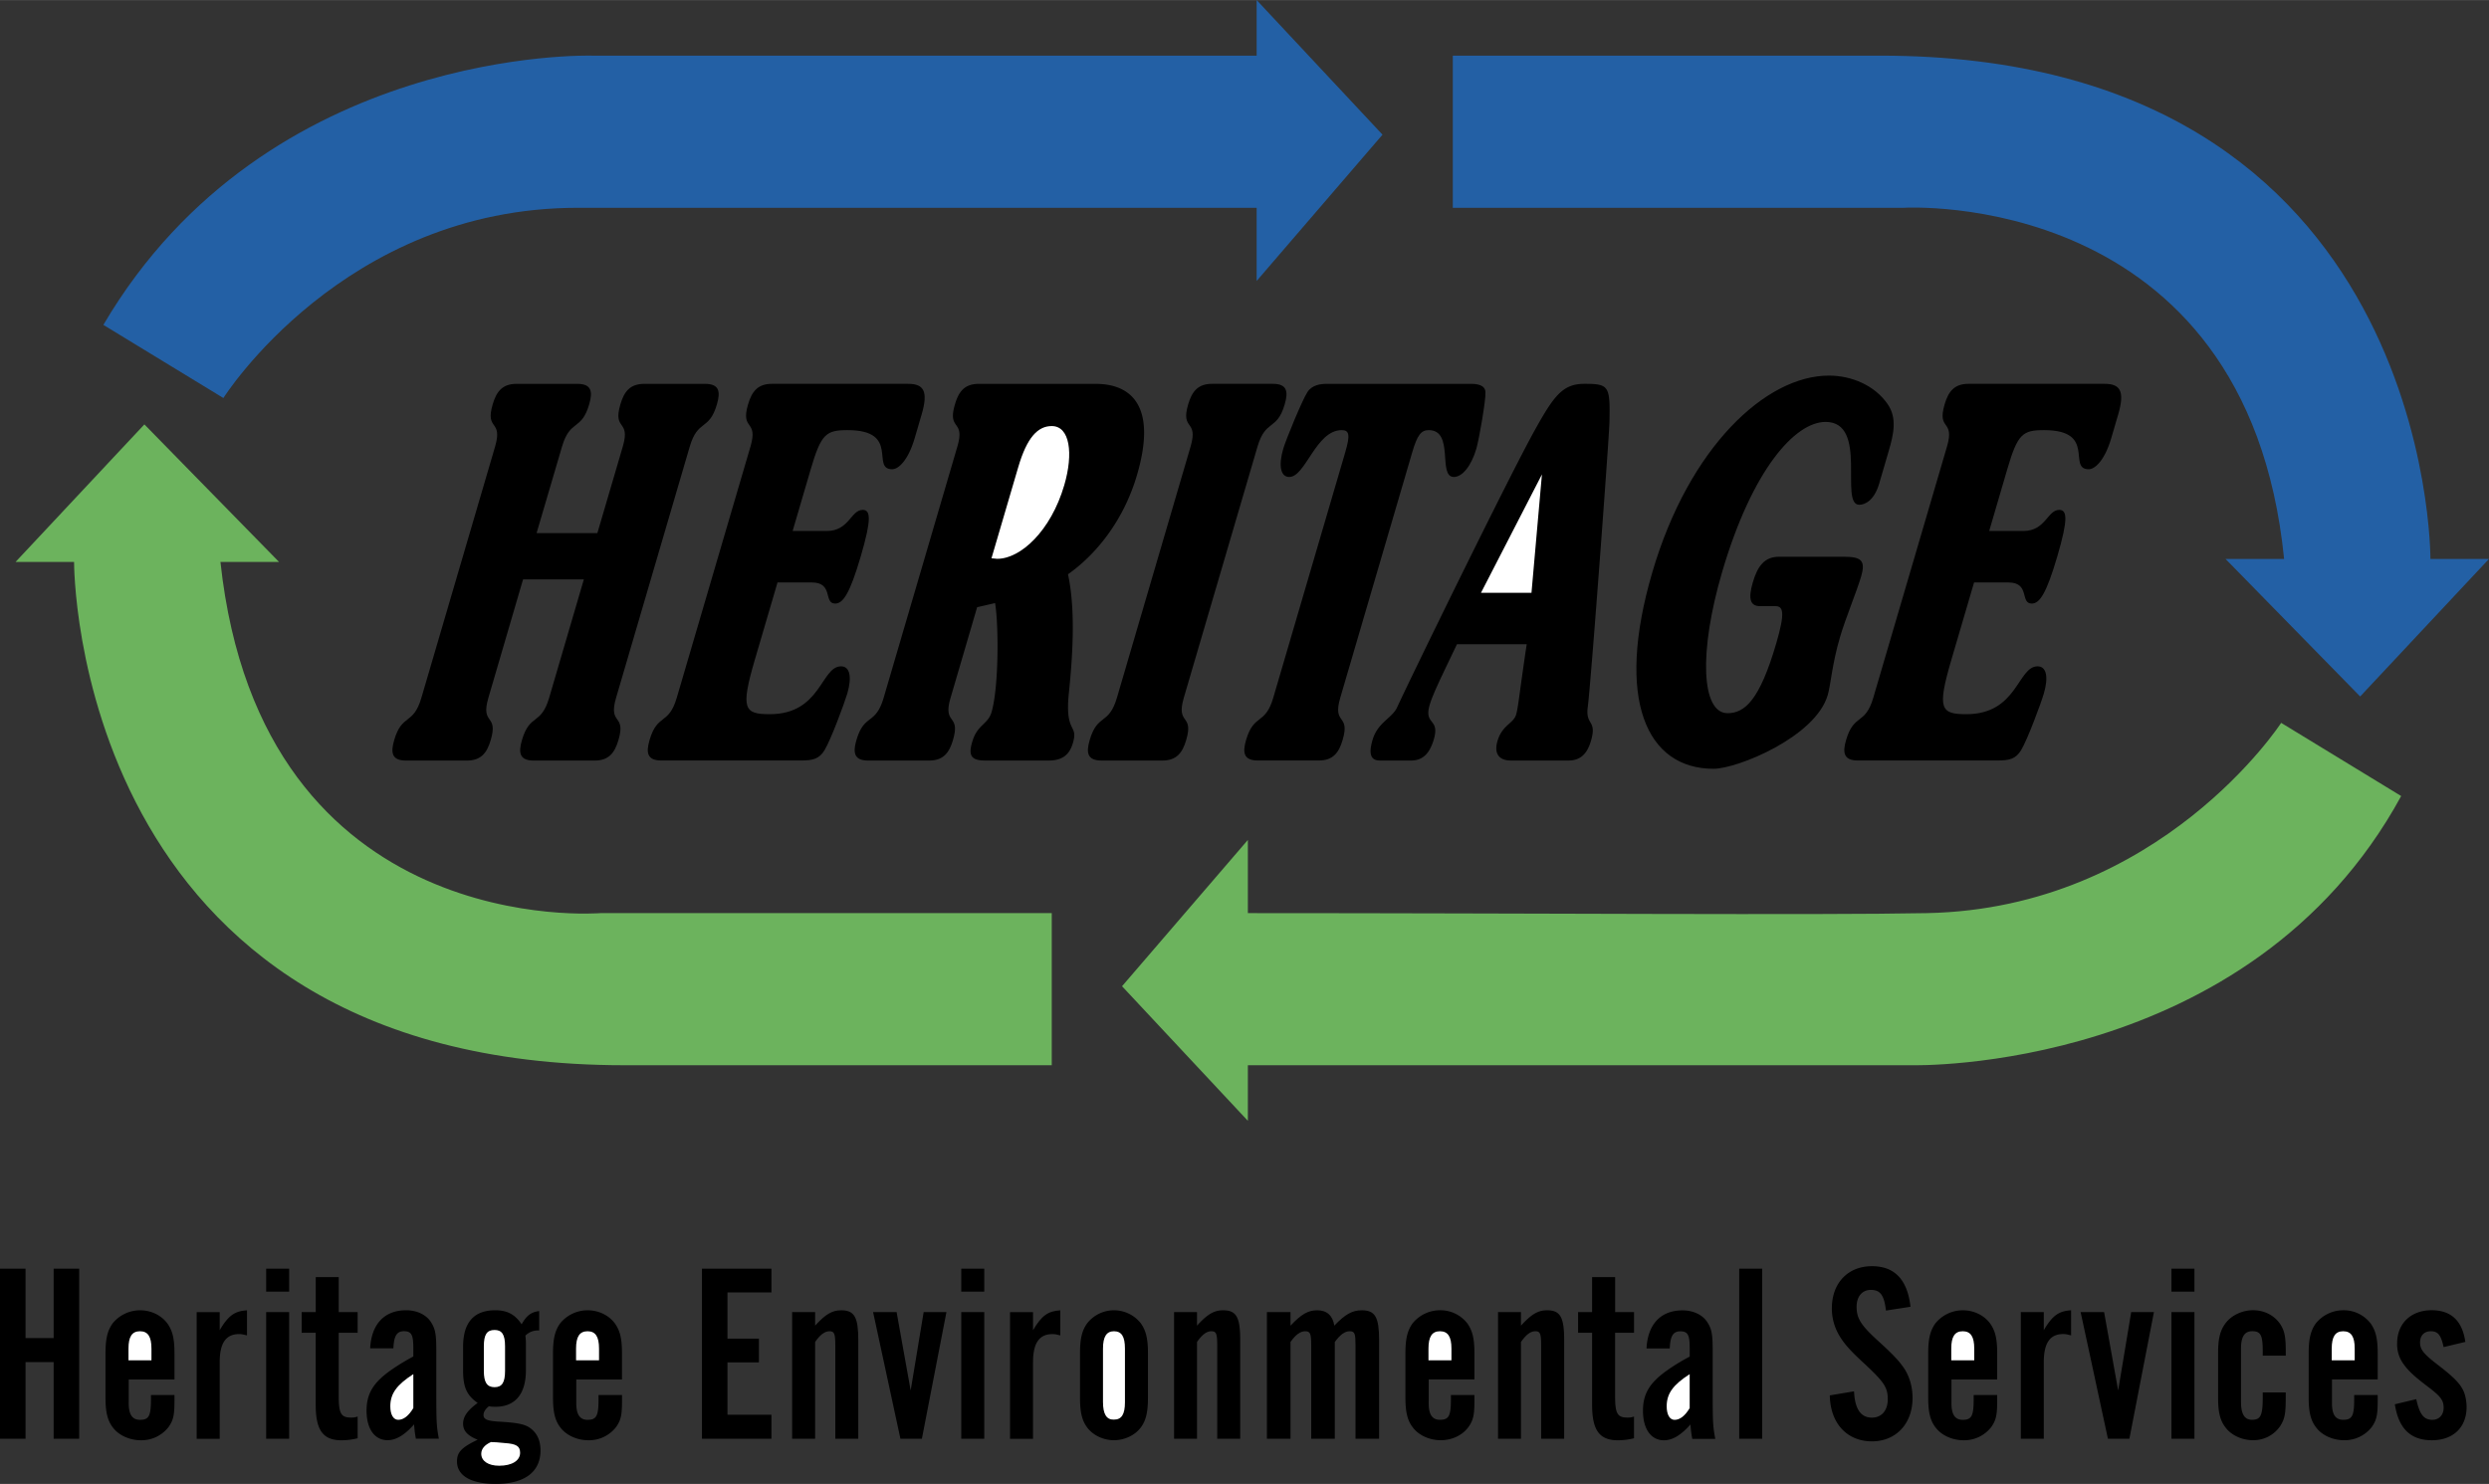 <?xml version="1.0" encoding="UTF-8"?> <svg xmlns="http://www.w3.org/2000/svg" width="2500" height="1491" viewBox="0 0 70.286 41.915"><rect x="0" y="0" width="70.286" height="41.915" fill="#333333" stroke="none"/><path d="M32.417 38.222c0-.412-.058-.642-.202-.844a.963.963 0 0 0-1.515 0c-.145.202-.202.432-.202.844v1.254c0 .418.058.65.202.844.167.224.461.36.757.36s.592-.137.758-.36c.144-.194.202-.426.202-.851v-1.247zM41.636 38.964v-.742c0-.418-.058-.642-.202-.844a.96.96 0 0 0-.765-.369.996.996 0 0 0-.779.369c-.145.202-.203.432-.203.844v1.254c0 .412.058.65.21.844.166.224.476.36.786.36.318 0 .614-.137.786-.375.131-.188.167-.325.167-.736V39.403h-.664v.116c0 .477-.058.584-.311.584-.223 0-.324-.158-.316-.505v-.635h1.291zM47.787 40.639a3.534 3.534 0 0 1-.051-.404c-.274.31-.512.447-.75.447-.361 0-.591-.316-.591-.836 0-.49.202-.808.714-1.161a5.59 5.59 0 0 1 .606-.367v-.231c0-.382-.051-.483-.267-.483-.203 0-.282.137-.296.483h-.657c.036-.686.404-1.075 1.018-1.075.288 0 .541.115.678.303.145.209.173.354.173.852v1.183c0 .83.007.938.073 1.292h-.65zM55.107 38.964v.635c-.007.347.094.505.317.505.252 0 .31-.107.31-.584v-.116h.664V39.57c0 .412-.036.549-.166.736a.965.965 0 0 1-.787.375c-.31 0-.62-.137-.786-.36-.151-.194-.209-.433-.209-.844v-1.254c0-.412.058-.642.203-.844a.997.997 0 0 1 .778-.369c.303 0 .592.137.765.369.144.202.202.425.202.844v.742h-1.291zM67.143 38.964v-.742c0-.418-.058-.642-.202-.844a.957.957 0 0 0-.765-.369.996.996 0 0 0-.779.369c-.145.202-.203.432-.203.844v1.254c0 .412.058.65.21.844.166.224.476.36.786.36a.967.967 0 0 0 .787-.375c.13-.188.166-.325.166-.736V39.403h-.664v.116c0 .477-.058.584-.311.584-.223 0-.324-.158-.316-.505v-.635h1.291zM3.635 38.964v.635c-.007.347.094.505.318.505.251 0 .31-.107.31-.584v-.116h.664V39.57c0 .412-.036.549-.166.736a.965.965 0 0 1-.786.375c-.311 0-.621-.137-.787-.36-.151-.194-.209-.433-.209-.844v-1.254c0-.412.058-.642.202-.844a.996.996 0 0 1 .779-.369c.303 0 .591.137.765.369.144.202.202.425.202.844v.742H3.635zM12.393 40.639c-.065-.354-.072-.462-.072-1.292v-1.183c0-.499-.029-.643-.173-.852-.137-.188-.39-.303-.678-.303-.613 0-.981.39-1.017 1.075h.656c.015-.346.094-.483.296-.483.216 0 .267.101.267.483v.231a6.054 6.054 0 0 0-.606.367c-.512.354-.715.671-.715 1.161 0 .52.231.836.592.836.238 0 .476-.137.75-.447.015.188.021.23.05.404h.65zM15.228 37.031c-.231.029-.361.13-.498.375-.188-.282-.411-.397-.743-.397-.606 0-.91.347-.91 1.032v.664c0 .476.102.706.412.922-.289.209-.412.39-.412.585 0 .202.123.339.412.454-.455.217-.584.354-.584.613 0 .404.396.635 1.096.635.815 0 1.262-.339 1.262-.945 0-.231-.065-.412-.195-.548-.173-.18-.354-.231-1.01-.268-.303-.021-.404-.064-.404-.187 0-.08.051-.166.152-.245a.982.982 0 0 0 .187.014c.556 0 .858-.361.858-1.031v-.771c0-.086-.007-.123-.014-.208a.49.49 0 0 1 .368-.145h.021v-.549zM16.274 38.964v.635c-.008.347.094.505.317.505.252 0 .311-.107.311-.584v-.116h.663V39.57c0 .412-.036.549-.166.736a.967.967 0 0 1-.787.375c-.31 0-.621-.137-.787-.36-.151-.194-.209-.433-.209-.844v-1.254c0-.412.058-.642.202-.844a.997.997 0 0 1 .779-.369c.304 0 .592.137.765.369.145.202.202.425.202.844v.742h-1.29zM24.953 19.709c-.23.784-.545.436-.767 1.191-.106.363-.068.581.334.581h1.717c.402 0 .568-.218.674-.581.222-.756-.298-.407-.068-1.191l.75-2.559.507-.117c.101.596.109 2.369-.1 3.081-.103.35-.402.35-.542.829-.131.422-.008.538.37.538h1.781c.417 0 .598-.188.688-.494.162-.553-.234-.247-.114-1.41.125-1.207.179-2.414-.024-3.358.764-.537 1.561-1.482 1.949-2.805.575-1.963-.175-2.573-1.167-2.573H27.64c-.402 0-.568.218-.674.582-.222.756.298.407.068 1.192l-2.081 7.094zM43.112 18.196c-.213 1.425-.236 1.773-.3 1.991-.073.247-.393.291-.525.742-.103.349.035.552.381.552h1.623c.3 0 .515-.145.635-.552.179-.611-.161-.422-.09-.96.079-.538.603-7.588.613-8.053.018-1.003 0-1.076-.701-1.076-.614 0-.858.32-1.407 1.308-.751 1.352-3.496 6.978-3.884 7.821-.141.32-.549.422-.698.931-.12.407-.044.581.208.581h.882c.331 0 .524-.203.64-.596.179-.611-.287-.393-.117-.975.094-.319.341-.813.771-1.715h1.969zM.721 38.474v2.165H0v-4.805h.721v1.962h.794v-1.962h.721v4.805h-.721v-2.165z"></path><path d="M4.277 38.092c0-.339-.101-.49-.324-.49-.224 0-.325.151-.325.49v.332h.649v-.332z" fill="#fff"></path><path d="M6.204 37.061v.512c.245-.418.426-.541.771-.562v.708c-.101-.022-.137-.037-.223-.037-.375 0-.548.26-.548.793v2.165h-.65v-3.578h.65zM7.516 35.834h.649v.649h-.649zM7.516 37.061h.649v3.578h-.649zM10.099 37.645h-.534v1.783c0 .497.064.612.346.612.064 0 .101 0 .188-.029v.614a1.924 1.924 0 0 1-.455.057c-.519 0-.729-.281-.729-1.002v-2.035h-.396v-.584h.397v-.988h.649v.988h.534v.584z"></path><path d="M11.672 38.813v.959c-.13.217-.274.332-.426.332-.137 0-.224-.145-.224-.382 0-.36.181-.606.65-.909zM13.864 40.732l.16.007.23.021c.325.022.433.087.433.274 0 .224-.231.367-.592.367-.31 0-.505-.136-.505-.338 0-.136.094-.251.274-.331zM13.663 38.027c0-.332.086-.461.303-.461.209 0 .296.129.296.461v.693c0 .332-.087.462-.296.462-.216 0-.303-.138-.303-.462v-.693zM16.916 38.092c0-.339-.101-.49-.324-.49-.224 0-.325.151-.325.49v.332h.649v-.332z" fill="#fff"></path><path d="M21.784 36.505h-1.241v1.306h.888v.67h-.888v1.479h1.241v.679h-1.962v-4.805h1.962zM23.018 37.443c.296-.325.483-.433.736-.433.375 0 .483.195.483.844v2.785h-.649v-2.634c0-.339-.029-.403-.166-.403-.129 0-.259.094-.404.303v2.734h-.649v-3.578h.649v.382zM25.427 40.639l-.772-3.578h.664l.397 2.214.367-2.214h.643l-.693 3.578zM27.145 35.834h.649v.649h-.649zM27.145 37.061h.649v3.578h-.649zM29.171 37.061v.512c.246-.418.426-.541.771-.562v.708c-.1-.022-.136-.037-.223-.037-.375 0-.548.26-.548.793v2.165h-.649v-3.578h.649z"></path><path d="M31.147 38.092c0-.339.101-.49.31-.49.216 0 .31.151.31.49v1.516c0 .339-.093.49-.31.49-.209.007-.31-.151-.31-.499v-1.507z" fill="#fff"></path><path d="M36.444 37.443c.304-.325.496-.433.754-.433.274 0 .437.151.481.433.311-.325.51-.433.777-.433.377 0 .488.195.488.844v2.785h-.666v-2.634c0-.339-.022-.403-.163-.403-.14 0-.267.094-.422.303v2.734h-.666v-2.634c0-.339-.029-.403-.17-.403-.134 0-.268.094-.415.303v2.734h-.666v-3.578h.666v.382z"></path><path d="M40.986 38.424h-.648v-.332c0-.339.101-.49.324-.49.224 0 .325.151.325.49v.332z" fill="#fff"></path><path d="M42.951 37.443c.296-.325.483-.433.736-.433.375 0 .483.195.483.844v2.785h-.65v-2.634c0-.339-.029-.403-.165-.403-.131 0-.26.094-.405.303v2.734h-.648v-3.578h.648v.382zM33.802 37.443c.296-.325.483-.433.737-.433.375 0 .483.195.483.844v2.785h-.649v-2.634c0-.339-.03-.403-.167-.403-.129 0-.259.094-.404.303v2.734h-.648v-3.578h.648v.382zM46.142 37.645h-.534v1.783c0 .497.064.612.346.612.065 0 .102 0 .188-.029v.614a1.923 1.923 0 0 1-.454.057c-.52 0-.729-.281-.729-1.002v-2.035h-.396v-.584h.396v-.988h.65v.988h.534v.584z"></path><path d="M47.065 39.723c0 .237.087.382.223.382.152 0 .296-.115.426-.332v-.959c-.469.302-.649.548-.649.909z" fill="#fff"></path><path d="M49.113 35.834h.649v4.805h-.649zM53.257 37.018c-.05-.433-.159-.584-.426-.584-.245 0-.403.187-.403.476 0 .332.122.527.642.996.411.375.569.548.714.765.145.231.224.513.224.815 0 .729-.469 1.226-1.147 1.226-.7 0-1.176-.504-1.19-1.298l.685-.115c.022.498.188.743.505.743.274 0 .447-.202.447-.519 0-.347-.108-.498-.75-1.089-.317-.296-.484-.484-.613-.701a1.493 1.493 0 0 1-.216-.779c0-.714.455-1.19 1.132-1.19.642 0 1.002.382 1.089 1.146l-.693.108z"></path><path d="M55.75 38.092c0-.339-.101-.49-.325-.49-.223 0-.324.151-.324.49v.332h.649v-.332z" fill="#fff"></path><path d="M57.065 37.061v3.578h.649v-2.165c0-.534.172-.793.548-.793.086 0 .122.015.223.037v-.708c-.345.021-.526.145-.771.562v-.512h-.649zM59.525 40.639l-.771-3.578h.663l.397 2.214.368-2.214h.642l-.693 3.578zM61.319 35.834h.649v.649h-.649zM61.319 37.061h.649v3.578h-.649zM63.897 38.294v-.116c0-.468-.058-.577-.296-.577-.216 0-.318.151-.318.49v1.507c0 .347.102.505.311.505.245 0 .303-.123.303-.642v-.13h.649v.159c0 .447-.029.591-.158.793a.91.91 0 0 1-.772.396c-.303 0-.606-.137-.771-.36-.151-.194-.209-.426-.209-.844v-1.254c0-.412.058-.642.209-.844.166-.224.469-.369.779-.369.317 0 .598.145.765.39.123.187.158.361.158.765v.129h-.65z"></path><path d="M66.494 38.424h-.649v-.332c0-.339.101-.49.324-.49.225 0 .325.151.325.49v.332z" fill="#fff"></path><path d="M69.004 38.049c-.073-.339-.16-.447-.361-.447-.188 0-.304.123-.304.317 0 .195.095.317.477.613.491.375.671.563.765.793.043.116.072.267.072.418 0 .577-.382.938-.98.938s-.938-.324-1.046-1.016l.605-.145c.094.426.209.584.455.584.188 0 .318-.137.318-.339 0-.217-.087-.325-.447-.599-.383-.289-.542-.44-.679-.628a.941.941 0 0 1-.187-.599c0-.555.389-.931.974-.931.548 0 .866.296.952.895l-.614.146z"></path><path d="M68.632 15.788S68.715 1.57 53.093 1.57H41.025v4.298h12.729s9.695-.599 10.746 9.919h-1.654l3.802 3.885 3.637-3.885h-1.653zM35.486 0v1.57H16.722S7.554 1.287 2.919 9.175l3.389 2.066S9.697 5.868 16.31 5.868h19.176v2.067l3.554-4.133L35.486 0z" fill="#2360a5"></path><path d="M2.092 15.871s-.083 14.217 15.54 14.217H29.7V25.79H16.971s-9.588.826-10.746-9.919h1.654l-3.802-3.885L.44 15.871h1.652zM35.238 31.658v-1.57h18.764s9.529.241 13.804-7.604l-3.389-2.067s-3.404 5.242-10.001 5.374c-3.047.061-11.233 0-19.178 0v-2.067l-3.553 4.132 3.553 3.802z" fill="#6cb35d"></path><path d="M15.152 15.057h1.717l.717-2.442c.23-.785-.29-.436-.068-1.192.106-.363.273-.582.675-.582h1.717c.402 0 .44.218.334.582-.222.756-.537.407-.767 1.192l-2.08 7.095c-.23.784.29.436.068 1.191-.107.363-.272.581-.675.581h-1.717c-.402 0-.44-.218-.333-.581.221-.756.537-.407.767-1.191l.98-3.345H14.77l-.979 3.345c-.23.784.289.436.067 1.191-.106.363-.272.581-.675.581h-1.717c-.402 0-.44-.218-.334-.581.222-.756.537-.407.767-1.191l2.081-7.095c.229-.785-.29-.436-.068-1.192.106-.363.272-.582.674-.582h1.717c.402 0 .44.218.334.582-.222.756-.537.407-.767 1.192l-.718 2.442zM21.192 12.614c.23-.785-.29-.436-.068-1.192.106-.363.273-.582.674-.582h3.844c.441 0 .579.204.382.872l-.196.669c-.179.611-.452.872-.634.872-.614 0 .238-1.105-1.259-1.105-.607 0-.747.102-1.041 1.105l-.511 1.744h.969c.622 0 .678-.596 1.009-.596.221 0 .258.247-.053 1.309-.311 1.061-.503 1.337-.723 1.337-.338 0-.038-.596-.661-.596h-.968l-.644 2.195c-.404 1.381-.297 1.526.427 1.526 1.449 0 1.444-1.352 2.011-1.352.252 0 .312.305.176.77-.077.262-.458 1.294-.642 1.599-.151.248-.33.291-.669.291h-3.938c-.402 0-.44-.218-.333-.581.221-.756.537-.407.767-1.191l2.081-7.094z"></path><path d="M28.753 13.196c.247-.843.554-1.163.947-1.163.512 0 .617.771.353 1.671-.379 1.293-1.232 2.079-1.894 2.079-.055 0-.106-.015-.161-.015l.755-2.572z" fill="#fff"></path><path d="M33.429 19.709c-.229.784.291.436.068 1.191-.106.363-.272.581-.674.581h-1.717c-.402 0-.44-.218-.334-.581.222-.756.537-.407.768-1.191l2.08-7.095c.23-.785-.29-.436-.068-1.192.106-.363.273-.582.675-.582h1.717c.402 0 .44.218.334.582-.222.756-.537.407-.768 1.192l-2.081 7.095zM41.543 10.841c.166 0 .393.029.404.232.015.218-.18 1.337-.257 1.599-.145.495-.399.799-.636.799-.465 0 .025-1.323-.708-1.323-.211 0-.322.131-.466.625l-2.033 6.935c-.23.784.29.436.067 1.191-.106.363-.272.581-.675.581h-1.717c-.402 0-.44-.218-.334-.581.222-.756.537-.407.767-1.191l2.033-6.935c.146-.494.112-.625-.1-.625-.733 0-1.018 1.323-1.482 1.323-.237 0-.313-.305-.168-.799.077-.262.539-1.381.682-1.599.13-.203.375-.232.54-.232h4.083z"></path><path fill="#fff" d="M41.821 16.743l1.721-3.344-.295 3.344z"></path><path d="M49.702 17.12c-.268 0-.346-.188-.206-.668.136-.465.332-.727.741-.727h1.843c.489 0 .604.117.477.553-.128.436-.444 1.192-.597 1.715-.227.77-.259 1.337-.348 1.642-.345 1.178-2.547 2.079-3.225 2.079-1.89 0-2.784-1.948-1.727-5.553 1.036-3.533 3.204-5.553 4.984-5.553.646 0 1.29.276 1.656.799.278.393.174.858.037 1.323l-.272.931c-.145.494-.419.596-.561.596-.575 0 .269-2.341-.952-2.341-.858 0-2.07 1.337-2.923 4.245-.664 2.268-.584 3.983.156 3.983.489 0 .907-.378 1.371-1.962.269-.916.193-1.062-.028-1.062h-.426zM54.98 12.614c.23-.785-.29-.436-.067-1.192.106-.363.272-.582.674-.582h3.844c.441 0 .578.204.382.872l-.196.669c-.18.611-.453.872-.634.872-.615 0 .237-1.105-1.26-1.105-.606 0-.747.102-1.04 1.105l-.511 1.744h.968c.623 0 .679-.596 1.01-.596.221 0 .258.247-.053 1.309-.311 1.061-.502 1.337-.723 1.337-.339 0-.038-.596-.66-.596h-.969l-.644 2.195c-.405 1.381-.298 1.526.427 1.526 1.449 0 1.444-1.352 2.011-1.352.252 0 .312.305.176.77-.076.262-.458 1.294-.642 1.599-.151.248-.33.291-.669.291h-3.939c-.401 0-.44-.218-.333-.581.222-.756.537-.407.767-1.191l2.081-7.094z"></path></svg> 